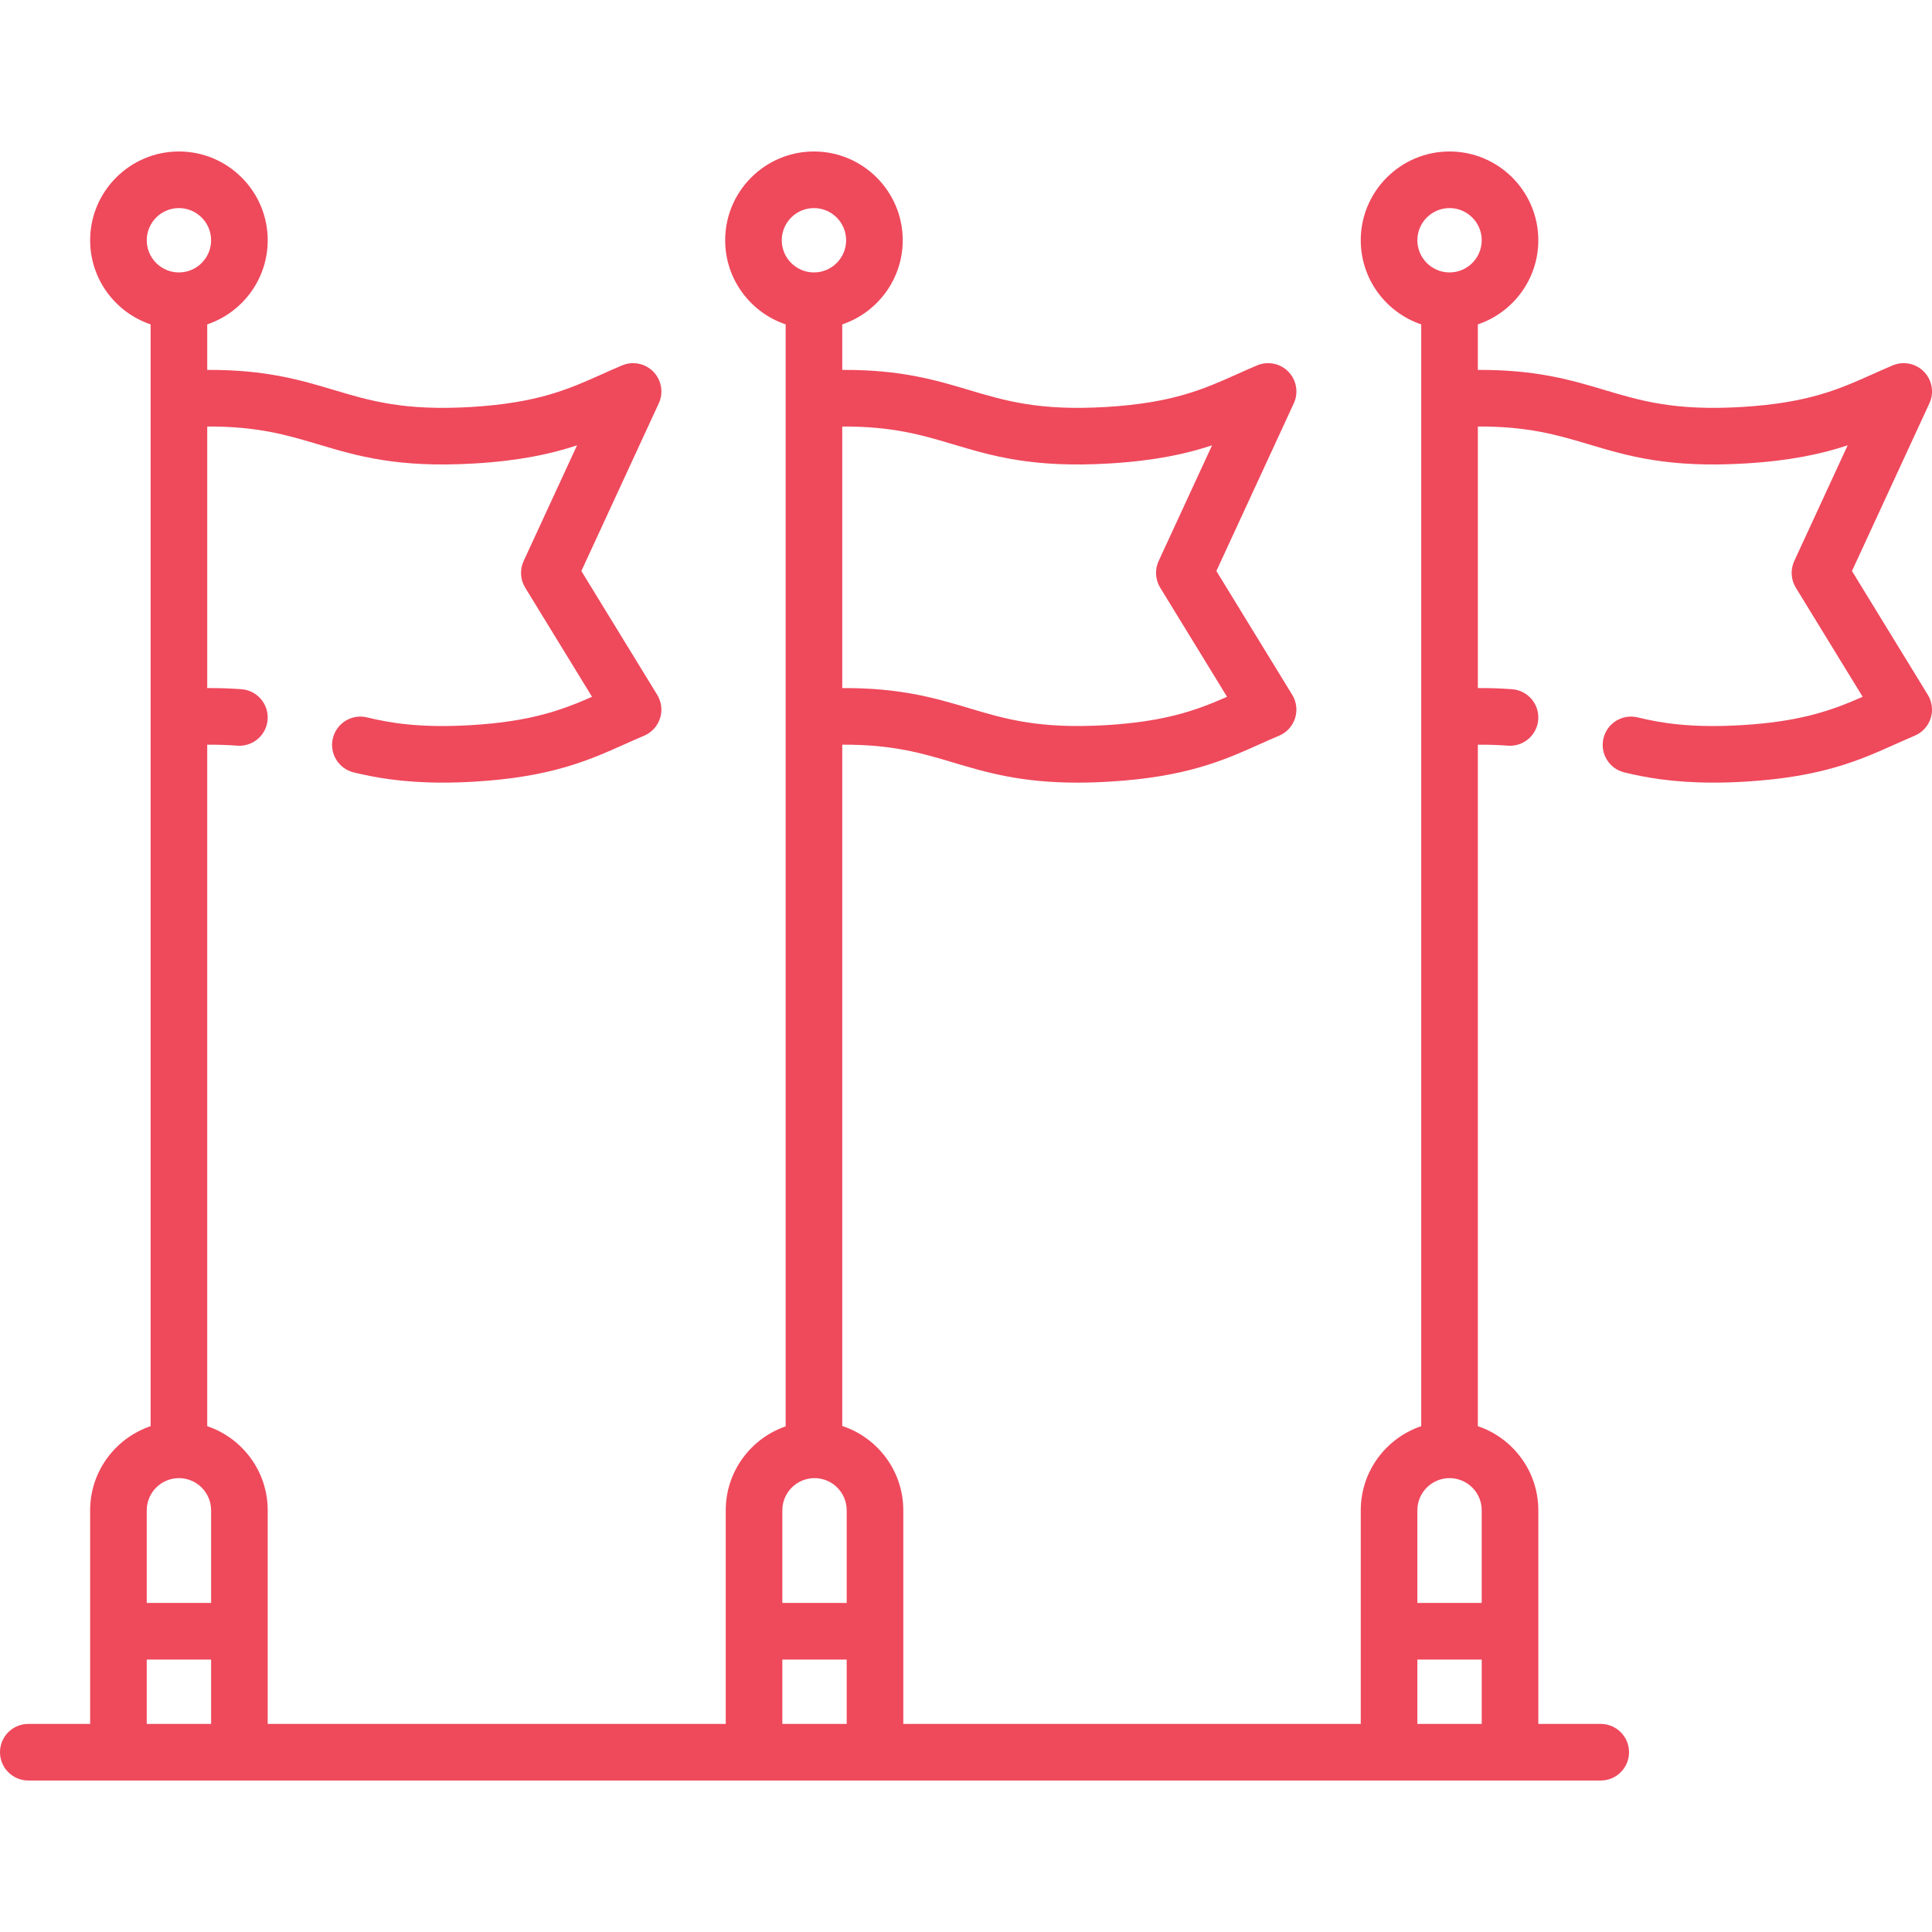 <?xml version="1.0" encoding="iso-8859-1"?>
<!-- Generator: Adobe Illustrator 19.0.0, SVG Export Plug-In . SVG Version: 6.00 Build 0)  -->
<svg xmlns="http://www.w3.org/2000/svg" xmlns:xlink="http://www.w3.org/1999/xlink" version="1.1" id="Capa_1" x="0px" y="0px" viewBox="0 0 512 512" style="enable-background:new 0 0 512 512;" xml:space="preserve" width="512" height="512">
<path fill="#ef495c" d="M510.895,184.14l-20.104-32.815l20.518-44.44c1.298-2.81,0.735-6.128-1.415-8.354c-2.15-2.227-5.448-2.902-8.3-1.703  c-1.865,0.784-3.652,1.584-5.38,2.359c-8.746,3.918-17.006,7.619-34.672,8.668c-17.711,1.052-26.72-1.637-36.255-4.485  c-8.952-2.673-18.178-5.419-33.644-5.34V85.966c9.306-3.139,16.027-11.943,16.027-22.294c0-12.973-10.554-23.527-23.527-23.527  s-23.527,10.554-23.527,23.527c0,10.351,6.722,19.155,16.027,22.294v291.985c-9.306,3.139-16.027,11.944-16.027,22.294v56.609  H239.383v-56.609c0-10.407-6.795-19.252-16.179-22.346V197.347c13.313-0.069,21.144,2.259,29.351,4.711  c8.826,2.636,17.906,5.348,32.979,5.348c2.627,0,5.437-0.083,8.458-0.262c20.404-1.213,30.322-5.656,39.914-9.953  c1.666-0.747,3.332-1.493,5.062-2.22c2.016-0.848,3.562-2.533,4.232-4.615c0.671-2.082,0.399-4.353-0.744-6.217l-20.104-32.815  l20.518-44.44c1.298-2.81,0.735-6.128-1.415-8.354c-2.15-2.227-5.447-2.902-8.3-1.703c-1.865,0.784-3.652,1.584-5.38,2.359  c-8.746,3.918-17.006,7.619-34.672,8.668c-17.716,1.052-26.719-1.637-36.254-4.485c-8.951-2.673-18.18-5.419-33.644-5.34V85.966  c9.306-3.139,16.027-11.943,16.027-22.294c0-12.973-10.554-23.527-23.527-23.527s-23.527,10.554-23.527,23.527  c0,10.351,6.722,19.155,16.027,22.294v292.037c-9.227,3.184-15.875,11.949-15.875,22.243v56.609H70.944v-56.609  c0-10.351-6.722-19.155-16.027-22.294V197.351c2.777-0.015,5.422,0.064,7.952,0.258c0.196,0.015,0.389,0.022,0.582,0.022  c3.881,0,7.168-2.992,7.47-6.927c0.317-4.13-2.774-7.735-6.904-8.052c-2.92-0.224-5.938-0.324-9.1-0.309v-69.313  c13.312-0.068,21.144,2.259,29.352,4.71c10.364,3.096,21.083,6.297,41.437,5.086c12.02-0.714,20.4-2.549,27.219-4.815  l-14.159,30.667c-1.051,2.275-0.896,4.925,0.414,7.062l17.716,28.917c-7.881,3.47-16.162,6.567-32.08,7.514  c-13.499,0.803-21.5-0.588-27.549-2.055c-4.029-0.975-8.08,1.498-9.055,5.523s1.497,8.08,5.523,9.055  c5.421,1.313,12.79,2.707,23.623,2.707c2.579,0,5.356-0.079,8.348-0.257c20.404-1.213,30.322-5.656,39.914-9.953  c1.666-0.747,3.332-1.493,5.062-2.22c2.016-0.848,3.562-2.533,4.232-4.614c0.671-2.082,0.399-4.353-0.744-6.218l-20.104-32.815  l20.518-44.44c1.298-2.81,0.735-6.128-1.415-8.354s-5.448-2.902-8.3-1.703c-1.865,0.784-3.652,1.584-5.38,2.359  c-8.746,3.918-17.006,7.619-34.672,8.668c-17.714,1.052-26.719-1.637-36.254-4.485c-8.951-2.673-18.179-5.419-33.644-5.34V85.966  c9.306-3.139,16.027-11.943,16.027-22.294c0-12.973-10.554-23.527-23.527-23.527S23.889,50.699,23.889,63.672  c0,10.351,6.722,19.155,16.028,22.294v291.985c-9.306,3.139-16.028,11.943-16.028,22.294v56.609H7.5c-4.142,0-7.5,3.358-7.5,7.5  s3.358,7.5,7.5,7.5h416.711c4.142,0,7.5-3.358,7.5-7.5s-3.358-7.5-7.5-7.5H407.67v-56.609c0-10.351-6.722-19.155-16.027-22.294  V197.351c2.777-0.015,5.422,0.064,7.953,0.258c0.196,0.015,0.389,0.022,0.582,0.022c3.881,0,7.168-2.992,7.47-6.927  c0.317-4.13-2.774-7.735-6.904-8.052c-2.92-0.224-5.938-0.324-9.1-0.309v-69.313c13.313-0.069,21.144,2.259,29.352,4.71  c10.363,3.095,21.079,6.296,41.437,5.086c12.02-0.714,20.4-2.549,27.219-4.815l-14.159,30.667c-1.051,2.275-0.896,4.925,0.414,7.062  l17.716,28.917c-7.881,3.47-16.162,6.567-32.08,7.514c-13.498,0.803-21.5-0.588-27.549-2.055c-4.03-0.975-8.08,1.498-9.055,5.523  s1.497,8.08,5.523,9.055c5.421,1.313,12.79,2.707,23.623,2.707c2.579,0,5.356-0.079,8.348-0.257  c20.404-1.213,30.322-5.656,39.914-9.953c1.666-0.747,3.332-1.493,5.062-2.22c2.016-0.848,3.562-2.533,4.232-4.614  C512.31,188.275,512.038,186.004,510.895,184.14z M384.143,55.145c4.702,0,8.527,3.825,8.527,8.527s-3.825,8.527-8.527,8.527  s-8.527-3.825-8.527-8.527S379.44,55.145,384.143,55.145z M252.555,117.741c10.363,3.096,21.082,6.297,41.437,5.086  c12.02-0.714,20.4-2.549,27.219-4.815l-14.159,30.667c-1.051,2.275-0.896,4.925,0.414,7.062l17.716,28.917  c-7.881,3.47-16.162,6.567-32.08,7.514c-17.713,1.052-26.719-1.638-36.254-4.485c-8.952-2.673-18.181-5.419-33.644-5.34v-69.315  C236.515,112.962,244.347,115.29,252.555,117.741z M215.704,55.145c4.702,0,8.527,3.825,8.527,8.527s-3.825,8.527-8.527,8.527  s-8.527-3.825-8.527-8.527S211.001,55.145,215.704,55.145z M215.855,391.719c4.702,0,8.527,3.825,8.527,8.527v24.555h-17.055  v-24.555C207.328,395.544,211.153,391.719,215.855,391.719z M207.328,439.801h17.055v17.055h-17.055V439.801z M47.417,55.145  c4.702,0,8.527,3.825,8.527,8.527s-3.825,8.527-8.527,8.527s-8.528-3.825-8.528-8.527S42.714,55.145,47.417,55.145z M47.417,391.719  c4.702,0,8.527,3.825,8.527,8.527v24.555H38.889v-24.555C38.889,395.544,42.714,391.719,47.417,391.719z M38.889,439.801h17.055  v17.055H38.889V439.801z M375.615,456.856v-17.055h17.055v17.055H375.615z M392.67,424.801h-17.055v-24.555  c0-4.702,3.825-8.527,8.527-8.527s8.527,3.825,8.527,8.527V424.801z"/>















</svg>
